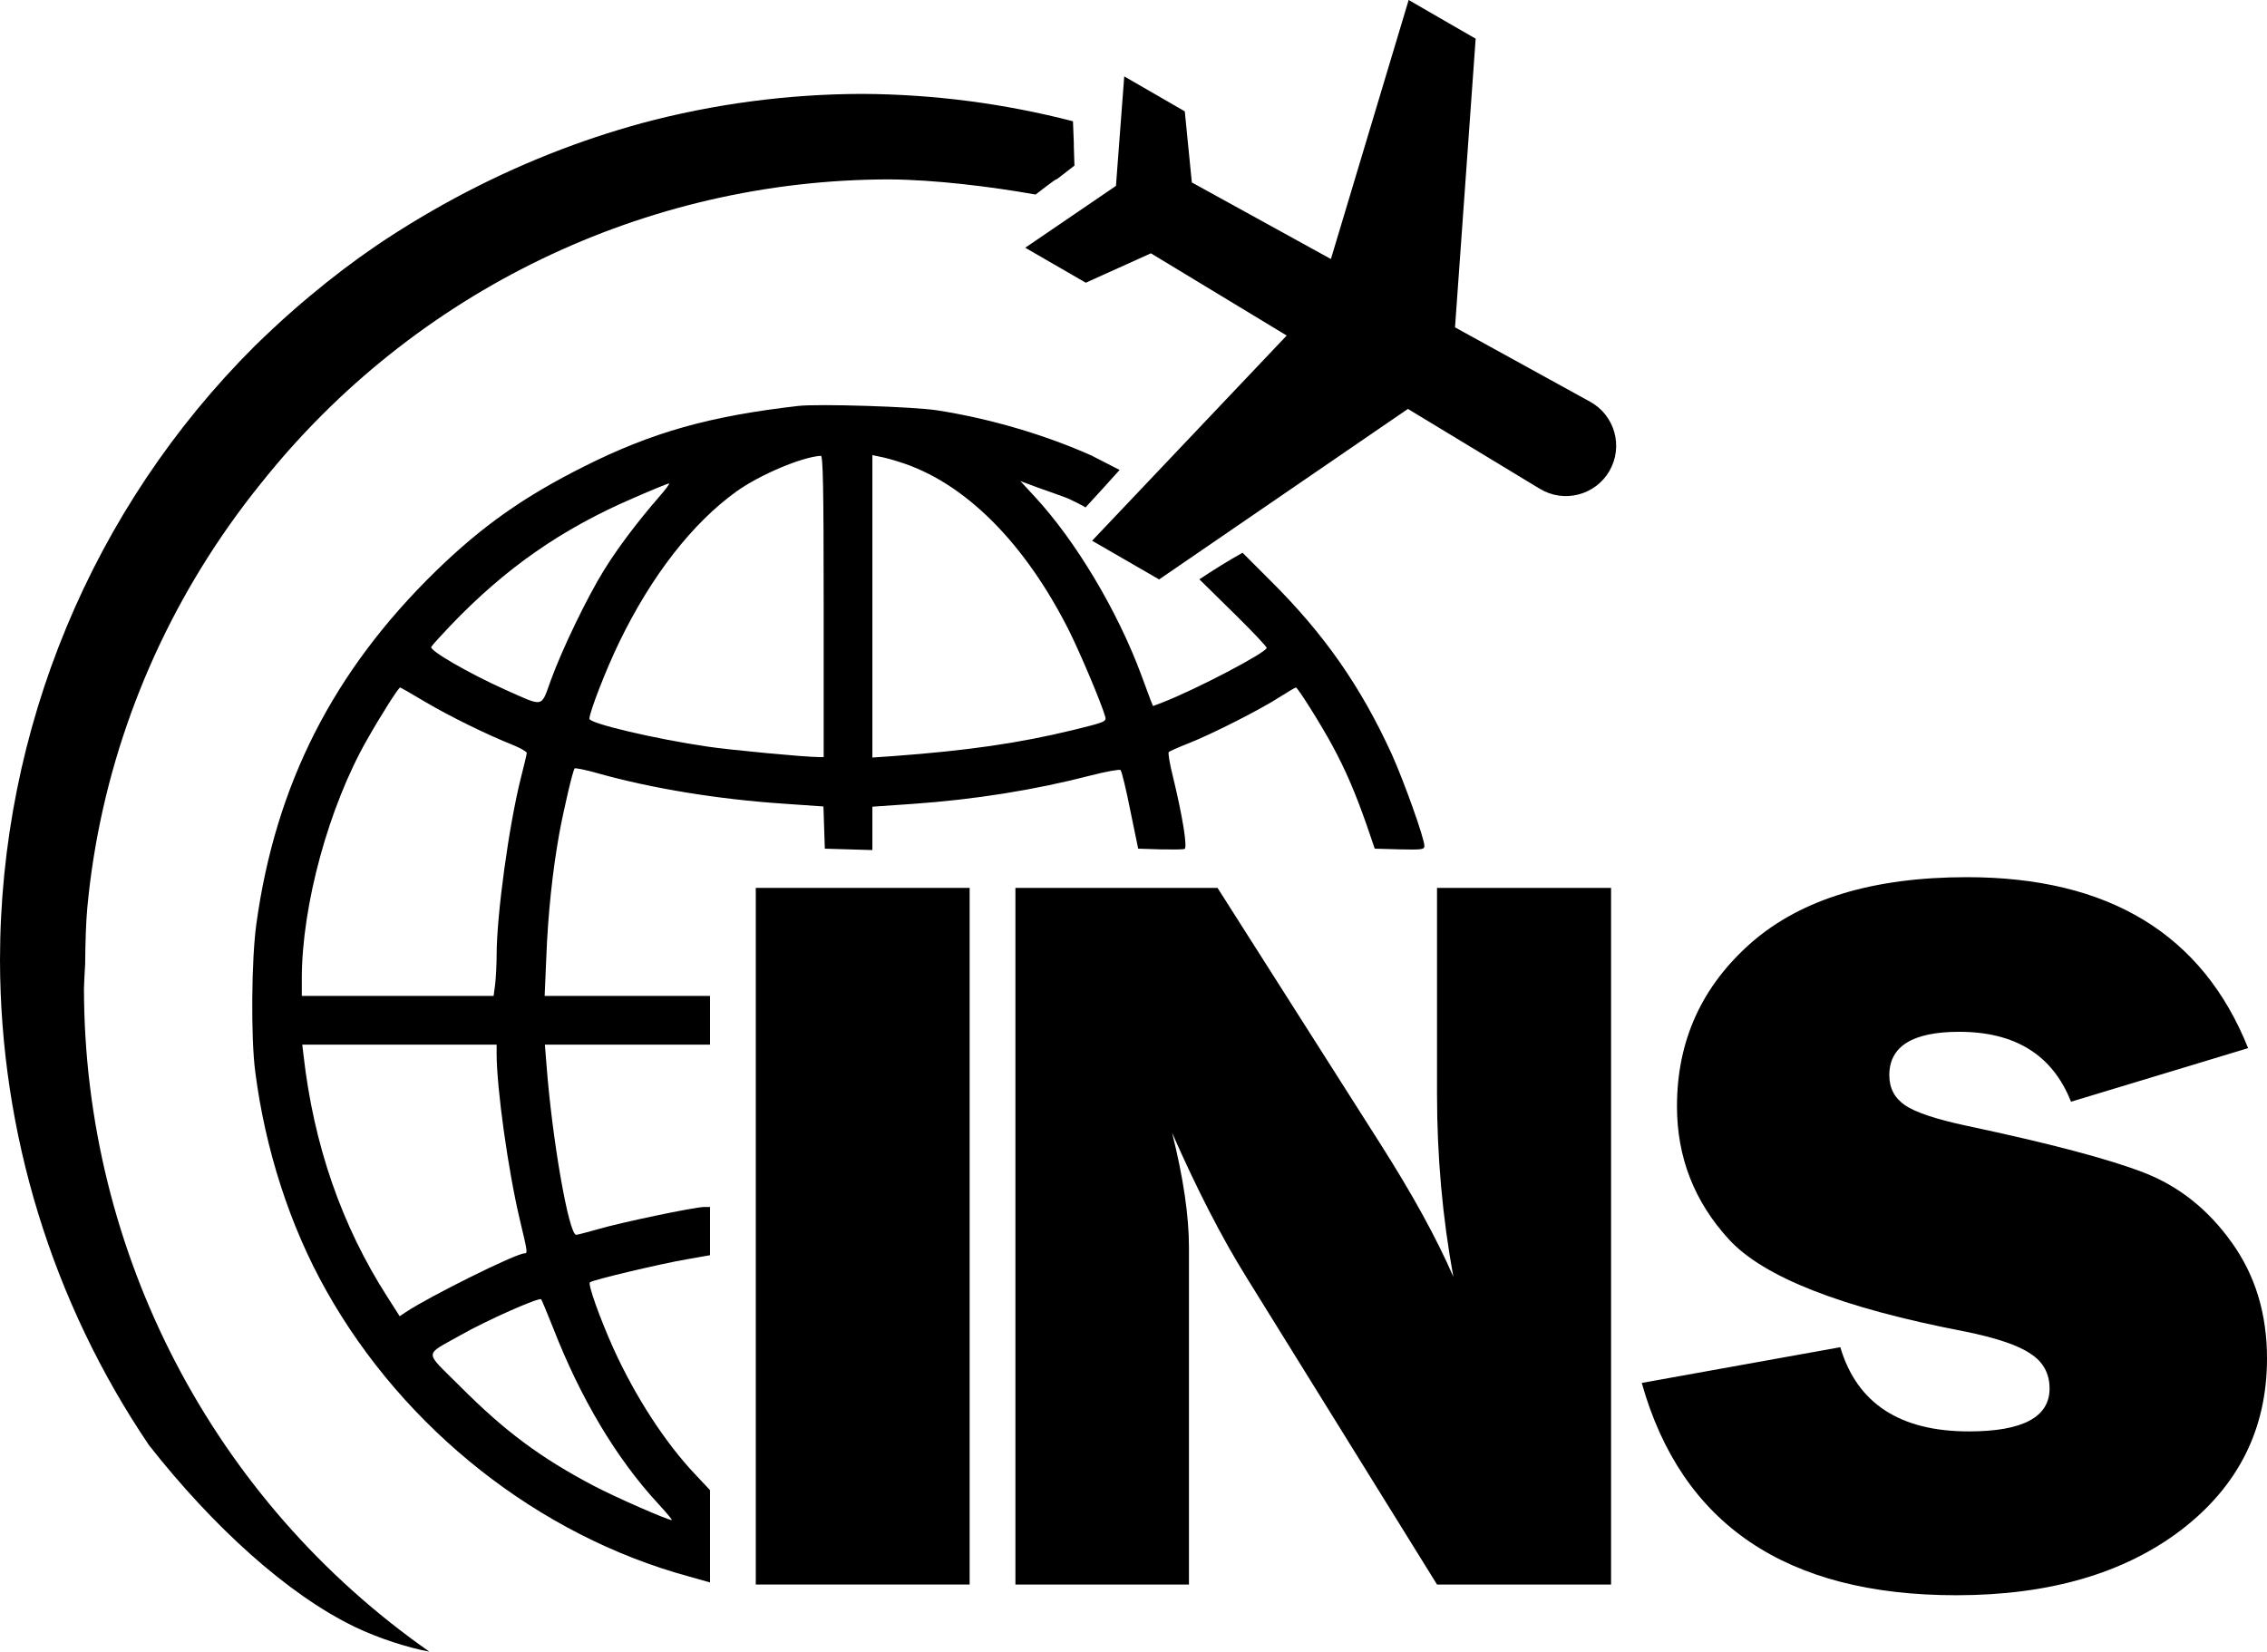 <?xml version="1.0" encoding="UTF-8" standalone="no"?>
<svg
   xmlns:dc="http://purl.org/dc/elements/1.1/"
   xmlns:cc="http://creativecommons.org/ns#"
   xmlns:rdf="http://www.w3.org/1999/02/22-rdf-syntax-ns#"
   xmlns:svg="http://www.w3.org/2000/svg"
   xmlns="http://www.w3.org/2000/svg"
   xmlns:sodipodi="http://sodipodi.sourceforge.net/DTD/sodipodi-0.dtd"
   xmlns:inkscape="http://www.inkscape.org/namespaces/inkscape"
   version="1.0"
   width="977.408pt"
   height="712.186pt"
   viewBox="0 0 977.408 712.186"
   preserveAspectRatio="xMidYMid meet"
   id="svg2"
   inkscape:version="0.92.4 (5da689c313, 2019-01-14)"
   sodipodi:docname="INS_logo_rectangular.svg"
   inkscape:export-filename="C:\Users\tomke\Desktop\test2.png"
   inkscape:export-xdpi="150"
   inkscape:export-ydpi="150">
  <defs
     id="defs20" />
  <sodipodi:namedview
     pagecolor="#ffffff"
     bordercolor="#666666"
     borderopacity="1"
     objecttolerance="10"
     gridtolerance="10"
     guidetolerance="10"
     inkscape:pageopacity="0"
     inkscape:pageshadow="2"
     inkscape:window-width="3000"
     inkscape:window-height="1875"
     id="namedview18"
     showgrid="true"
     fit-margin-top="0"
     fit-margin-left="0"
     fit-margin-right="0"
     fit-margin-bottom="0"
     inkscape:zoom="0.68"
     inkscape:cx="651.60558"
     inkscape:cy="478.99342"
     inkscape:window-x="-13"
     inkscape:window-y="-13"
     inkscape:window-maximized="1"
     inkscape:current-layer="g4607"
     showguides="false"
     inkscape:snap-nodes="false"
     inkscape:snap-global="false">
    <inkscape:grid
       type="xygrid"
       id="grid3350"
       originx="-351.175"
       originy="-451.163" />
  </sodipodi:namedview>
  <g
     transform="matrix(0.1,0,0,-0.1,-351.175,1163.349)"
     id="g4"
     style="fill:#000000;stroke:none">
    <g
       id="g4607"
       transform="translate(2612.958,3939.069)">
      <path
         sodipodi:nodetypes="cccccccccccccccccscsccccccccccccccccccccccsccccccccsccccscccccscccccccccccccscscscccscccccccccccccccccscccscsccccscscscscccccccscssccccc"
         inkscape:connector-curvature="0"
         id="path10"
         d="m 4340,5944 c -383,-44 -631,-114 -923,-261 -258,-129 -441,-258 -639,-451 -443,-432 -691,-920 -774,-1522 -21,-152 -24,-488 -5,-635 43,-336 149,-666 306,-945 336,-599 917,-1057 1563,-1233 l 92,-26 v 199 199 l -62,66 c -131,138 -260,337 -354,544 -60,134 -111,277 -102,286 9,10 309,81 421,100 l 97,17 v 104 104 h -25 c -40,0 -360,-67 -455,-95 -47,-13 -90,-25 -97,-25 -32,0 -104,414 -128,733 l -7,87 h 356 356 v 105 105 h -357 -356 l 7,163 c 7,189 27,375 56,537 20,108 57,266 66,281 2,3 49,-6 104,-22 229,-64 513,-111 797,-130 l 172,-12 3,-91 3,-91 103,-3 102,-3 v 94 93 l 173,12 c 271,19 526,60 770,123 66,17 123,27 127,23 5,-5 24,-83 42,-174 l 34,-165 94,-3 c 51,-1 99,-1 106,2 13,5 -8,138 -50,311 -14,55 -22,103 -18,107 4,3 43,21 87,38 101,40 312,147 393,200 35,22 65,40 68,40 8,0 109,-161 157,-250 58,-107 100,-206 147,-340 l 36,-105 107,-3 c 97,-2 107,-1 107,15 0,33 -88,278 -140,394 -134,293 -291,519 -526,752 l -118,118 c -60.956,-33.84 -128.163,-75.934 -186.082,-114.6 L 6233,5036 c 70,-69 127,-130 127,-135 0,-20 -306,-180 -448,-235 l -42,-16 -11,27 c -6,16 -24,64 -40,108 -102,275 -282,577 -459,768 l -62,67 81,-30 c 45,-16 109.927,-38.55 125.927,-45.55 0,0 77.355,-36.512 73.556,-38.618 147.029,161.05 2.987,2.312 147.437,162.27 L 5605,5730 c -201,90 -440,160 -665,195 -100,16 -515,29 -600,19 z m 110,-864 v -650 h -22 c -59,0 -385,31 -478,45 -226,33 -510,100 -510,120 0,28 72,214 129,331 138,285 315,513 506,650 101,72 281,148 363,153 9,1 12,-135 12,-649 z m 325,623 c 281,-87 542,-347 735,-732 50,-102 136,-305 154,-367 6,-21 -2,-24 -141,-58 -231,-56 -451,-88 -775,-112 l -88,-6 v 652 652 l 33,-7 c 17,-3 55,-13 82,-22 z M 3738,5549 c -87,-100 -176,-217 -235,-313 -71,-114 -180,-339 -229,-474 -44,-121 -27,-117 -198,-41 -156,70 -327,169 -318,184 4,7 41,48 82,91 237,248 479,417 790,551 80,35 149,63 153,63 5,0 -15,-27 -45,-61 z M 2732,4668 c 101,-60 267,-142 381,-187 31,-13 57,-28 57,-33 0,-5 -12,-55 -26,-110 -51,-203 -104,-589 -104,-762 0,-39 -3,-95 -6,-123 l -7,-53 h -413 -414 v 75 c 0,316 117,743 282,1031 57,101 135,224 142,224 2,0 51,-28 108,-62 z m 308,-1516 c 0,-151 50,-508 101,-721 33,-138 33,-141 19,-141 -36,0 -407,-184 -511,-253 l -27,-18 -53,83 c -197,307 -318,655 -362,1046 l -5,42 h 419 419 z m 243,-1182 c 119,-306 273,-564 453,-759 36,-39 63,-71 59,-71 -18,0 -244,99 -335,147 -230,121 -384,235 -579,431 -155,155 -156,129 1,218 112,64 340,165 350,156 3,-4 26,-59 51,-122 z" />
      <g
         id="text4544"
         style="font-style:normal;font-weight:normal;font-size:270.411px;line-height:1.25;font-family:sans-serif;letter-spacing:0px;word-spacing:0px;fill:#000000;fill-opacity:1;stroke:none;stroke-width:6.76"
         transform="matrix(1,0,0,-1,-29.032,43.548)"
         aria-label="INS">
        <path
           inkscape:connector-curvature="0"
           id="path4546"
           style="font-style:normal;font-variant:normal;font-weight:normal;font-stretch:normal;font-size:4506.843px;font-family:'Franklin Gothic Heavy';-inkscape-font-specification:'Franklin Gothic Heavy, ';letter-spacing:-135.205px;stroke-width:6.76"
           d="M 5108.418,-3822.346 V -818.517 H 4186.364 V -3822.346 Z" />
        <path
           inkscape:connector-curvature="0"
           id="path4548"
           style="font-style:normal;font-variant:normal;font-weight:normal;font-stretch:normal;font-size:4506.843px;font-family:'Franklin Gothic Heavy';-inkscape-font-specification:'Franklin Gothic Heavy, ';letter-spacing:-135.205px;stroke-width:6.76"
           d="m 7873.862,-818.517 h -750.407 L 6300.428,-2145.483 q -158.444,-255.27 -319.088,-620.571 72.62,290.48 72.62,492.936 V -818.517 H 5305.754 V -3822.346 h 871.44 l 699.793,1100.303 q 209.058,327.89 316.887,576.559 -70.419,-385.106 -70.419,-787.817 v -889.045 h 750.407 z" />
        <path
           inkscape:connector-curvature="0"
           id="path4550"
           style="font-style:normal;font-variant:normal;font-weight:normal;font-stretch:normal;font-size:4506.843px;font-family:'Franklin Gothic Heavy';-inkscape-font-specification:'Franklin Gothic Heavy, ';letter-spacing:-135.205px;stroke-width:6.76"
           d="m 8006.166,-1687.757 856.036,-154.042 q 107.83,363.1 554.553,363.1 347.696,0 347.696,-184.851 0,-96.827 -81.422,-149.641 -79.222,-55.015 -286.079,-96.827 -790.018,-151.842 -1014.48,-396.109 -224.462,-244.267 -224.462,-574.359 0,-424.717 321.289,-706.395 323.489,-281.678 928.656,-281.678 917.653,0 1212.534,737.203 l -763.61,231.064 q -118.833,-301.483 -481.933,-301.483 -301.483,0 -301.483,187.052 0,83.623 68.219,129.836 68.219,46.213 264.073,88.024 539.149,114.432 765.811,202.456 226.663,88.024 378.505,301.483 151.842,211.258 151.842,499.538 0,455.526 -369.702,739.404 -369.702,281.678 -970.468,281.678 -1098.103,0 -1355.574,-915.452 z" />
      </g>
      <path
         sodipodi:nodetypes="cccccsccccccccscccscccccccc"
         inkscape:connector-curvature="0"
         id="path8-5"
         d="m 4616.524,7289.529 c -321.526,-0.652 -641.609,-43.199 -952.236,-126.577 -34.569,-9.475 -69.01,-19.44 -103.33,-29.912 -63.687,-19.363 -126.844,-40.44 -189.404,-63.208 -0.015,-0.01 -0.03,-0.01 -0.045,-0.015 -279.495,-101.718 -549.491,-237.179 -806.455,-405.205 -14.338,-9.375 -28.709,-19.032 -43.096,-28.799 -47.356,-32.381 -93.96,-65.856 -139.775,-100.4 -49.47,-37.455 -98.847,-76.805 -147.773,-117.817 -53.621,-44.704 -105.981,-90.914 -157.017,-138.574 -26.881,-24.945 -53.473,-50.323 -79.761,-76.011 C 1294.993,5502.504 899.497,4549.424 898.795,3554.998 c 1.229,-746.303 225.026,-1475.12 642.524,-2092.441 0.023,-0.03 0.049,-0.06 0.073,-0.088 275.757,-350.747 597.812,-644.195 888.662,-783.853 100.847,-48.424 228.827,-89.487 320.054,-106.055 -932.561,651.53 -1488.797,1720.164 -1489.307,2861.235 1.205,34.311 2.914,68.601 5.127,102.861 0.751,93.974 3.658,182.874 9.126,241.963 53.722,580.562 258.302,1131.919 579.551,1603.594 10.855,15.936 21.842,31.781 32.959,47.534 44.552,63.116 91.144,124.8 139.849,184.805 657.953,824.687 1652.726,1305.139 2704.819,1306.362 195.811,-1.246 438.597,-30.989 631.406,-65.325 168.746,129.798 11.275,1.785 167.562,124.777 -6.524,189.414 1.617,3.909 -6.356,191.183 -296.775,76.783 -601.863,116.41 -908.319,117.979 z"
         style="fill:#000000;fill-opacity:1;stroke:none;stroke-width:1" />
      <g
         id="g862"
         transform="matrix(1.135,-4.241,-4.241,-1.135,7334.427,7790.179)">
        <g
           id="g860">
          <path
             sodipodi:nodetypes="ccccccccccccccccccc"
             id="path858"
             d="M 497.535,14.465 C 477.966,-5.103 446.14,-4.776 426.978,15.191 L 322.092,124.488 53.462,31.615 -0.269,85.347 225.752,224.878 117.796,337.372 48.565,326.006 0,374.571 101.78,410.22 137.429,512 l 48.565,-48.565 -11.366,-69.231 112.494,-107.955 145.274,236.705 53.732,-53.732 L 387.513,189.907 496.808,85.022 c 19.968,-19.162 20.295,-50.988 0.727,-70.557 z"
             inkscape:connector-curvature="0" />
        </g>
      </g>
    </g>
  </g>
</svg>
